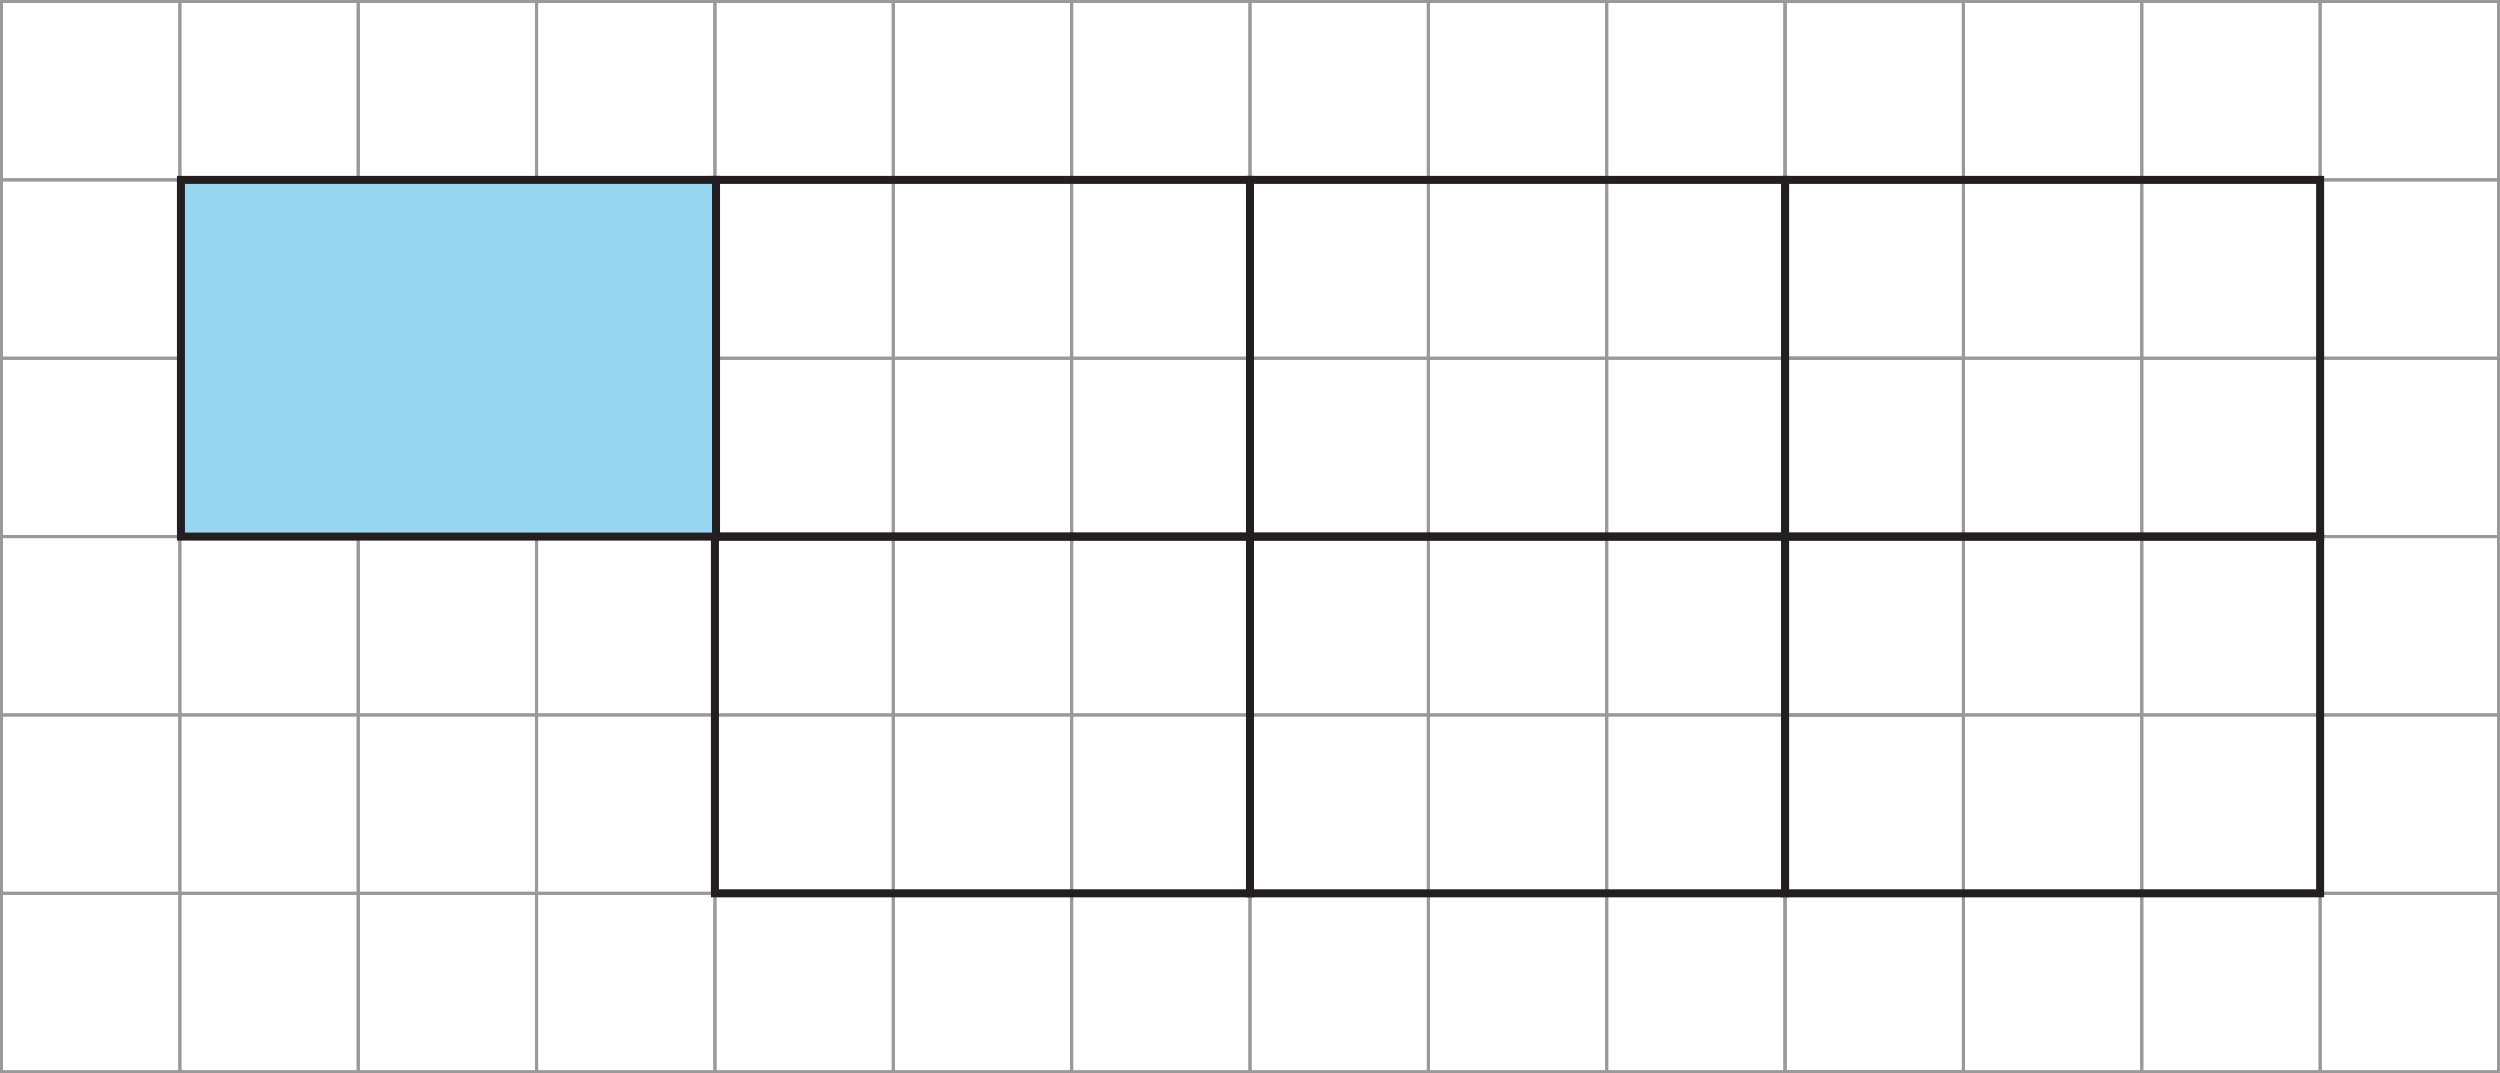 <svg xmlns="http://www.w3.org/2000/svg" width="1247.16" height="535.36" viewBox="0 0 1247.16 535.36">
  <defs>
    <style>
      .cls-1, .cls-2 {
        fill: none;
      }

      .cls-1 {
        stroke: #999;
        stroke-width: 1.5px;
      }

      .cls-1, .cls-2, .cls-3 {
        stroke-miterlimit: 10;
      }

      .cls-2, .cls-3 {
        stroke: #231f20;
        stroke-width: 4px;
      }

      .cls-3 {
        fill: #97d5f0;
      }
    </style>
  </defs>
  <title>1-1-6-nep1Asset 1</title>
  <g id="Layer_2" data-name="Layer 2">
    <g id="Layer_1-2" data-name="Layer 1">
      <g id="Layer_1-2-2" data-name="Layer 1-2">
        <rect class="cls-1" x="1157.43" y="178.7" width="88.98" height="88.98"/>
        <rect class="cls-1" x="1157.43" y="445.63" width="88.98" height="88.98"/>
        <rect class="cls-1" x="1157.43" y="267.68" width="88.98" height="88.98"/>
        <rect class="cls-1" x="1157.43" y="356.65" width="88.98" height="88.98"/>
        <rect class="cls-1" x="0.75" y="0.76" width="88.98" height="88.98"/>
        <rect class="cls-1" x="89.73" y="0.75" width="88.98" height="88.98"/>
        <rect class="cls-1" x="178.7" y="0.76" width="88.98" height="88.98"/>
        <rect class="cls-1" x="267.68" y="0.75" width="88.98" height="88.98"/>
        <rect class="cls-1" x="356.65" y="0.76" width="88.98" height="88.98"/>
        <rect class="cls-1" x="445.63" y="0.75" width="88.98" height="88.98"/>
        <rect class="cls-1" x="534.6" y="0.76" width="88.98" height="88.98"/>
        <rect class="cls-1" x="623.58" y="0.75" width="88.98" height="88.98"/>
        <rect class="cls-1" x="712.55" y="0.76" width="88.98" height="88.98"/>
        <rect class="cls-1" x="801.53" y="0.75" width="88.98" height="88.98"/>
        <rect class="cls-1" x="890.5" y="0.76" width="88.98" height="88.98"/>
        <rect class="cls-1" x="0.75" y="89.73" width="88.98" height="88.98"/>
        <rect class="cls-1" x="89.73" y="89.73" width="88.98" height="88.98"/>
        <rect class="cls-1" x="178.71" y="89.73" width="88.98" height="88.98"/>
        <rect class="cls-1" x="267.68" y="89.73" width="88.98" height="88.98"/>
        <rect class="cls-1" x="356.66" y="89.73" width="88.98" height="88.98"/>
        <rect class="cls-1" x="445.63" y="89.73" width="88.98" height="88.98"/>
        <rect class="cls-1" x="534.61" y="89.73" width="88.98" height="88.98"/>
        <rect class="cls-1" x="623.58" y="89.73" width="88.98" height="88.98"/>
        <rect class="cls-1" x="712.56" y="89.73" width="88.98" height="88.98"/>
        <rect class="cls-1" x="801.53" y="89.73" width="88.98" height="88.98"/>
        <rect class="cls-1" x="890.51" y="89.73" width="88.98" height="88.98"/>
        <rect class="cls-1" x="0.75" y="178.71" width="88.98" height="88.98"/>
        <rect class="cls-1" x="89.72" y="178.7" width="88.98" height="88.98"/>
        <rect class="cls-1" x="178.7" y="178.71" width="88.98" height="88.98"/>
        <rect class="cls-1" x="267.68" y="178.7" width="88.98" height="88.98"/>
        <rect class="cls-1" x="356.65" y="178.71" width="88.98" height="88.98"/>
        <rect class="cls-1" x="445.63" y="178.7" width="88.98" height="88.98"/>
        <rect class="cls-1" x="534.6" y="178.71" width="88.98" height="88.98"/>
        <rect class="cls-1" x="623.58" y="178.7" width="88.98" height="88.98"/>
        <rect class="cls-1" x="712.55" y="178.71" width="88.98" height="88.98"/>
        <rect class="cls-1" x="801.53" y="178.7" width="88.98" height="88.98"/>
        <rect class="cls-1" x="890.5" y="178.71" width="88.98" height="88.98"/>
        <rect class="cls-1" x="0.75" y="267.68" width="88.98" height="88.98"/>
        <rect class="cls-1" x="89.73" y="267.68" width="88.98" height="88.98"/>
        <rect class="cls-1" x="178.7" y="267.68" width="88.98" height="88.98"/>
        <rect class="cls-1" x="267.68" y="267.68" width="88.98" height="88.98"/>
        <rect class="cls-1" x="356.66" y="267.68" width="88.98" height="88.98"/>
        <rect class="cls-1" x="445.63" y="267.68" width="88.98" height="88.98"/>
        <rect class="cls-1" x="534.61" y="267.68" width="88.98" height="88.98"/>
        <rect class="cls-1" x="623.58" y="267.68" width="88.98" height="88.98"/>
        <rect class="cls-1" x="712.56" y="267.68" width="88.98" height="88.98"/>
        <rect class="cls-1" x="801.53" y="267.68" width="88.98" height="88.98"/>
        <rect class="cls-1" x="890.51" y="267.68" width="88.98" height="88.98"/>
        <rect class="cls-1" x="0.75" y="356.66" width="88.98" height="88.98"/>
        <rect class="cls-1" x="89.72" y="356.65" width="88.98" height="88.98"/>
        <rect class="cls-1" x="178.7" y="356.66" width="88.98" height="88.98"/>
        <rect class="cls-1" x="267.67" y="356.65" width="88.98" height="88.98"/>
        <rect class="cls-1" x="356.65" y="356.66" width="88.98" height="88.98"/>
        <rect class="cls-1" x="445.63" y="356.65" width="88.98" height="88.98"/>
        <rect class="cls-1" x="534.6" y="356.66" width="88.98" height="88.98"/>
        <rect class="cls-1" x="623.58" y="356.65" width="88.98" height="88.98"/>
        <rect class="cls-1" x="712.55" y="356.66" width="88.98" height="88.98"/>
        <rect class="cls-1" x="801.53" y="356.65" width="88.98" height="88.98"/>
        <rect class="cls-1" x="890.5" y="356.66" width="88.98" height="88.98"/>
        <rect class="cls-1" x="0.75" y="445.63" width="88.98" height="88.98"/>
        <rect class="cls-1" x="89.73" y="445.63" width="88.98" height="88.98"/>
        <rect class="cls-1" x="178.7" y="445.63" width="88.98" height="88.98"/>
        <rect class="cls-1" x="267.68" y="445.63" width="88.98" height="88.98"/>
        <rect class="cls-1" x="356.65" y="445.63" width="88.98" height="88.98"/>
        <rect class="cls-1" x="445.63" y="445.63" width="88.98" height="88.98"/>
        <rect class="cls-1" x="534.61" y="445.63" width="88.98" height="88.98"/>
        <rect class="cls-1" x="623.58" y="445.63" width="88.98" height="88.98"/>
        <rect class="cls-1" x="712.56" y="445.63" width="88.98" height="88.98"/>
        <rect class="cls-1" x="801.53" y="445.63" width="88.98" height="88.98"/>
        <rect class="cls-1" x="890.51" y="445.63" width="88.98" height="88.98"/>
        <rect class="cls-2" x="356.65" y="89.74" width="266.93" height="177.95"/>
        <rect class="cls-2" x="356.65" y="267.69" width="266.93" height="177.95"/>
        <rect class="cls-3" x="90.27" y="89.74" width="266.93" height="177.95"/>
        <rect class="cls-2" x="623.58" y="267.69" width="266.93" height="177.95"/>
        <rect class="cls-1" x="890.5" y="0.76" width="88.98" height="88.98"/>
        <rect class="cls-1" x="979.48" y="0.75" width="88.98" height="88.98"/>
        <rect class="cls-1" x="1068.45" y="0.76" width="88.98" height="88.98"/>
        <rect class="cls-1" x="1157.43" y="0.75" width="88.98" height="88.98"/>
        <rect class="cls-1" x="890.51" y="89.73" width="88.98" height="88.98"/>
        <rect class="cls-1" x="979.48" y="89.73" width="88.98" height="88.98"/>
        <rect class="cls-1" x="1068.46" y="89.73" width="88.98" height="88.98"/>
        <rect class="cls-1" x="1157.43" y="89.73" width="88.98" height="88.98"/>
        <rect class="cls-1" x="890.5" y="178.71" width="88.98" height="88.98"/>
        <rect class="cls-1" x="979.48" y="178.7" width="88.98" height="88.98"/>
        <rect class="cls-1" x="1068.45" y="178.71" width="88.98" height="88.98"/>
        <rect class="cls-1" x="890.51" y="267.68" width="88.98" height="88.98"/>
        <rect class="cls-1" x="979.48" y="267.68" width="88.98" height="88.98"/>
        <rect class="cls-1" x="1068.46" y="267.68" width="88.98" height="88.98"/>
        <rect class="cls-1" x="890.5" y="356.66" width="88.98" height="88.98"/>
        <rect class="cls-1" x="979.48" y="356.65" width="88.98" height="88.98"/>
        <rect class="cls-1" x="1068.45" y="356.66" width="88.98" height="88.98"/>
        <rect class="cls-1" x="890.51" y="445.63" width="88.98" height="88.98"/>
        <rect class="cls-1" x="979.48" y="445.63" width="88.98" height="88.98"/>
        <rect class="cls-1" x="1068.46" y="445.63" width="88.98" height="88.98"/>
        <rect class="cls-2" x="890.5" y="267.69" width="266.93" height="177.95"/>
        <rect class="cls-2" x="623.58" y="89.74" width="266.93" height="177.95"/>
        <rect class="cls-2" x="890.5" y="89.74" width="266.93" height="177.95"/>
      </g>
    </g>
  </g>
</svg>
